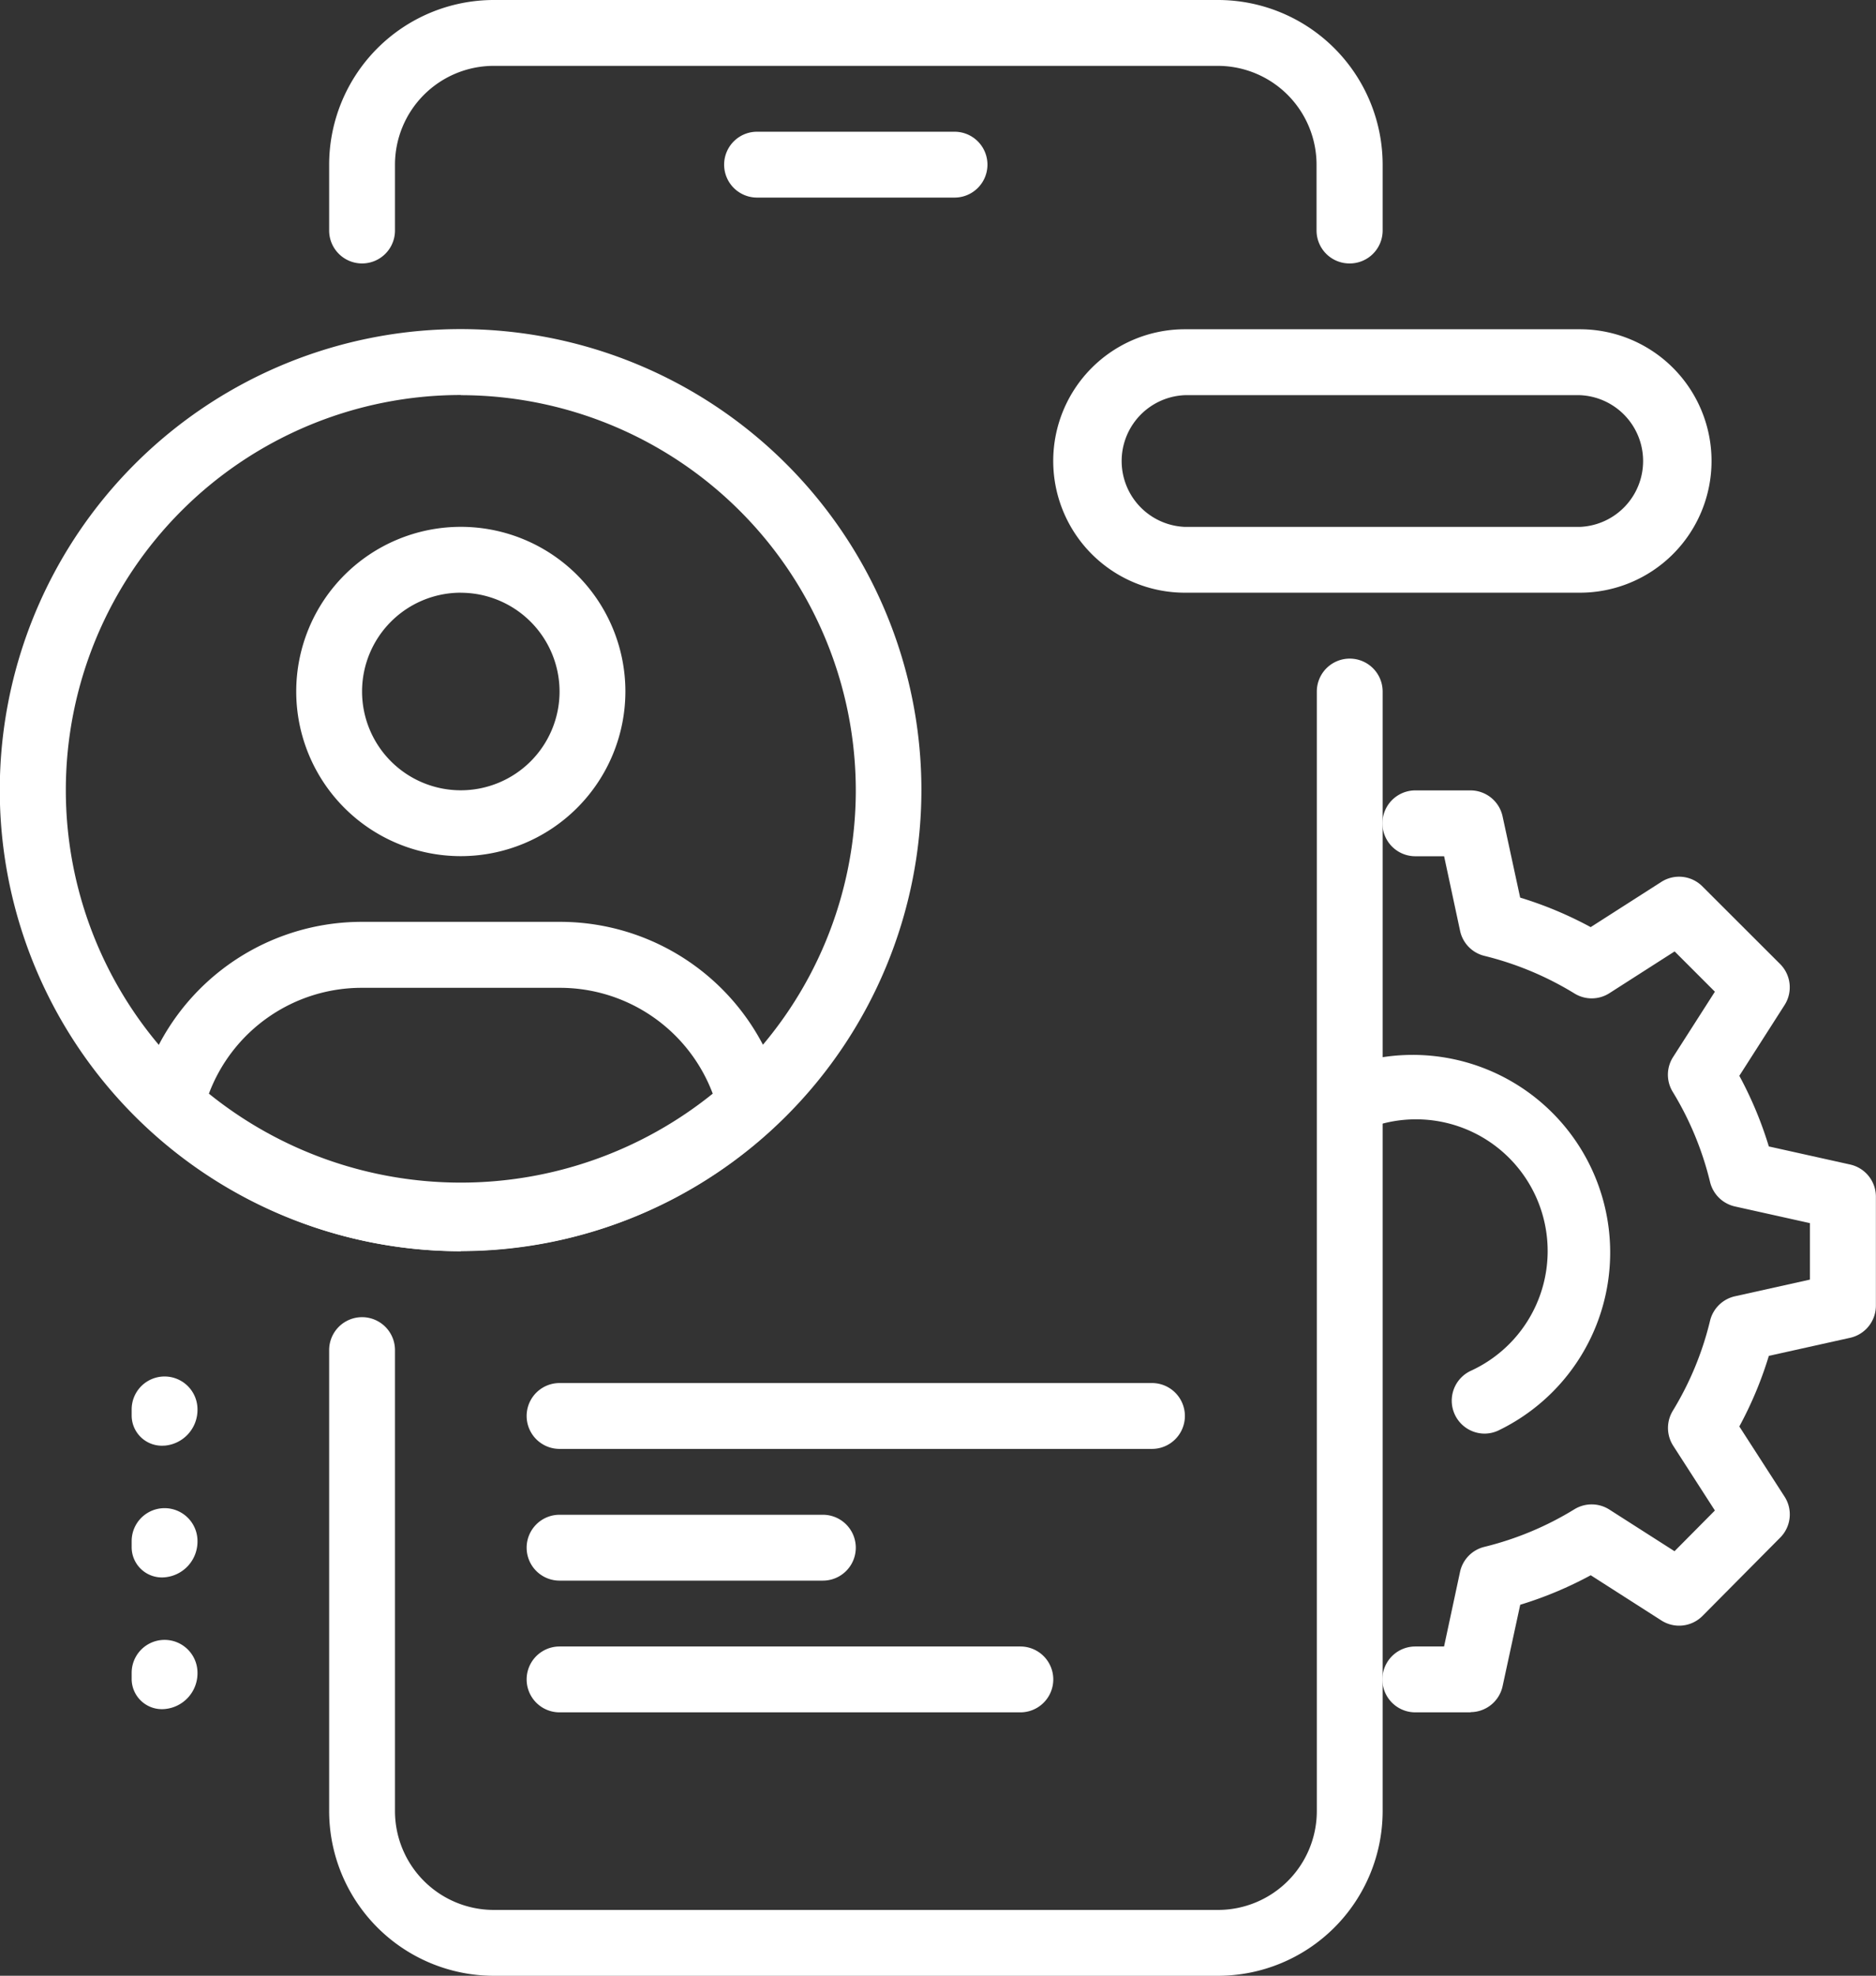<svg xmlns="http://www.w3.org/2000/svg" width="35.223" height="37.078" viewBox="0 0 35.223 37.078">
  <rect x="0" y="0" width="35.223" height="37.078" fill="#333333" stroke="none"/>
  <g id="native-design2" transform="translate(-2 -1)">
    <path id="Path_653" data-name="Path 653" d="M18.742,4.236H15.034a.618.618,0,0,1,0-1.236h3.708a.618.618,0,1,1,0,1.236Zm4.944,33.371H10.09A3.094,3.094,0,0,1,7,34.517V25.865a.618.618,0,1,1,1.236,0v8.652a1.856,1.856,0,0,0,1.854,1.854h13.6a1.856,1.856,0,0,0,1.854-1.854V13.506a.618.618,0,0,1,1.236,0V34.517A3.093,3.093,0,0,1,23.685,37.607Z" transform="translate(1.18 0.472)" fill="#fff"/>
    <path id="Path_654" data-name="Path 654" d="M26.841,5.944a.618.618,0,0,1-.618-.618V4.09a1.856,1.856,0,0,0-1.854-1.854h-13.6A1.856,1.856,0,0,0,8.92,4.09V5.326a.618.618,0,0,1-1.236,0V4.09A3.093,3.093,0,0,1,10.774,1h13.6a3.093,3.093,0,0,1,3.09,3.09V5.326A.618.618,0,0,1,26.841,5.944ZM16.954,30.663H12.01a.618.618,0,1,1,0-1.236h4.944a.618.618,0,1,1,0,1.236Zm3.708,2.472H12.01a.618.618,0,0,1,0-1.236h8.652a.618.618,0,0,1,0,1.236Zm2.472-4.944H12.01a.618.618,0,0,1,0-1.236H23.133a.618.618,0,1,1,0,1.236ZM10.156,17.067a3.09,3.09,0,1,1,3.09-3.09A3.093,3.093,0,0,1,10.156,17.067Zm0-4.944a1.854,1.854,0,1,0,1.854,1.854A1.856,1.856,0,0,0,10.156,12.124Zm0,12.359a8.627,8.627,0,0,1-5.857-2.3.618.618,0,0,1-.18-.6A4.3,4.3,0,0,1,8.3,18.3H12.01a4.3,4.3,0,0,1,4.185,3.275.618.618,0,0,1-.18.6,8.627,8.627,0,0,1-5.858,2.3Zm-4.73-2.958a7.535,7.535,0,0,0,9.46,0,3.065,3.065,0,0,0-2.876-1.986H8.3A3.065,3.065,0,0,0,5.426,21.525Z" transform="translate(0.496)" fill="#fff"/>
    <path id="Path_655" data-name="Path 655" d="M10.652,23.3A8.652,8.652,0,1,1,19.3,14.652,8.662,8.662,0,0,1,10.652,23.3Zm0-16.067a7.416,7.416,0,1,0,7.416,7.416A7.423,7.423,0,0,0,10.652,7.236ZM5.09,26.949a.568.568,0,0,1-.618-.556V26.27a.618.618,0,0,1,1.236,0,.674.674,0,0,1-.618.68Zm0,2.472a.568.568,0,0,1-.618-.556v-.124a.618.618,0,0,1,1.236,0,.674.674,0,0,1-.618.68Zm0,2.472a.568.568,0,0,1-.618-.556v-.124a.618.618,0,1,1,1.236,0A.674.674,0,0,1,5.09,31.893Zm24.521.062H28.573a.618.618,0,1,1,0-1.236h.54l.3-1.4a.616.616,0,0,1,.459-.47,5.921,5.921,0,0,0,1.69-.706.618.618,0,0,1,.654.006l1.224.782.758-.764-.782-1.214a.619.619,0,0,1-.009-.656,5.883,5.883,0,0,0,.7-1.69.62.62,0,0,1,.467-.46l1.408-.313V22.774l-1.408-.313a.62.62,0,0,1-.467-.46,5.918,5.918,0,0,0-.7-1.69.614.614,0,0,1,.007-.655l.784-1.225-.756-.756-1.225.784a.616.616,0,0,1-.654.006,5.951,5.951,0,0,0-1.69-.706.616.616,0,0,1-.459-.47l-.3-1.4h-.54a.618.618,0,0,1,0-1.236h1.038a.618.618,0,0,1,.6.488l.33,1.524a7.152,7.152,0,0,1,1.324.554l1.327-.849a.618.618,0,0,1,.77.084l1.46,1.458a.618.618,0,0,1,.083.77l-.849,1.327a7.174,7.174,0,0,1,.554,1.326l1.526.339a.618.618,0,0,1,.484.6v2.052a.618.618,0,0,1-.484.6l-1.526.339a7.128,7.128,0,0,1-.554,1.325l.848,1.315a.616.616,0,0,1-.08.77l-1.46,1.471a.618.618,0,0,1-.771.085l-1.327-.849a7.187,7.187,0,0,1-1.324.554l-.33,1.524a.618.618,0,0,1-.6.491Z" transform="translate(0 1.18)" fill="#fff"/>
    <path id="Path_656" data-name="Path 656" d="M26.1,26.724a.618.618,0,0,1-.261-1.178,2.472,2.472,0,0,0-2-4.521.618.618,0,1,1-.482-1.137,3.708,3.708,0,0,1,3,6.778A.616.616,0,0,1,26.1,26.724Zm1.788-15.781H20.472a2.472,2.472,0,0,1,0-4.944h7.416a2.472,2.472,0,1,1,0,4.944ZM20.472,7.236a1.237,1.237,0,0,0,0,2.472h7.416a1.237,1.237,0,0,0,0-2.472Z" transform="translate(3.775 1.18)" fill="#fff"/>
  </g>
</svg>
